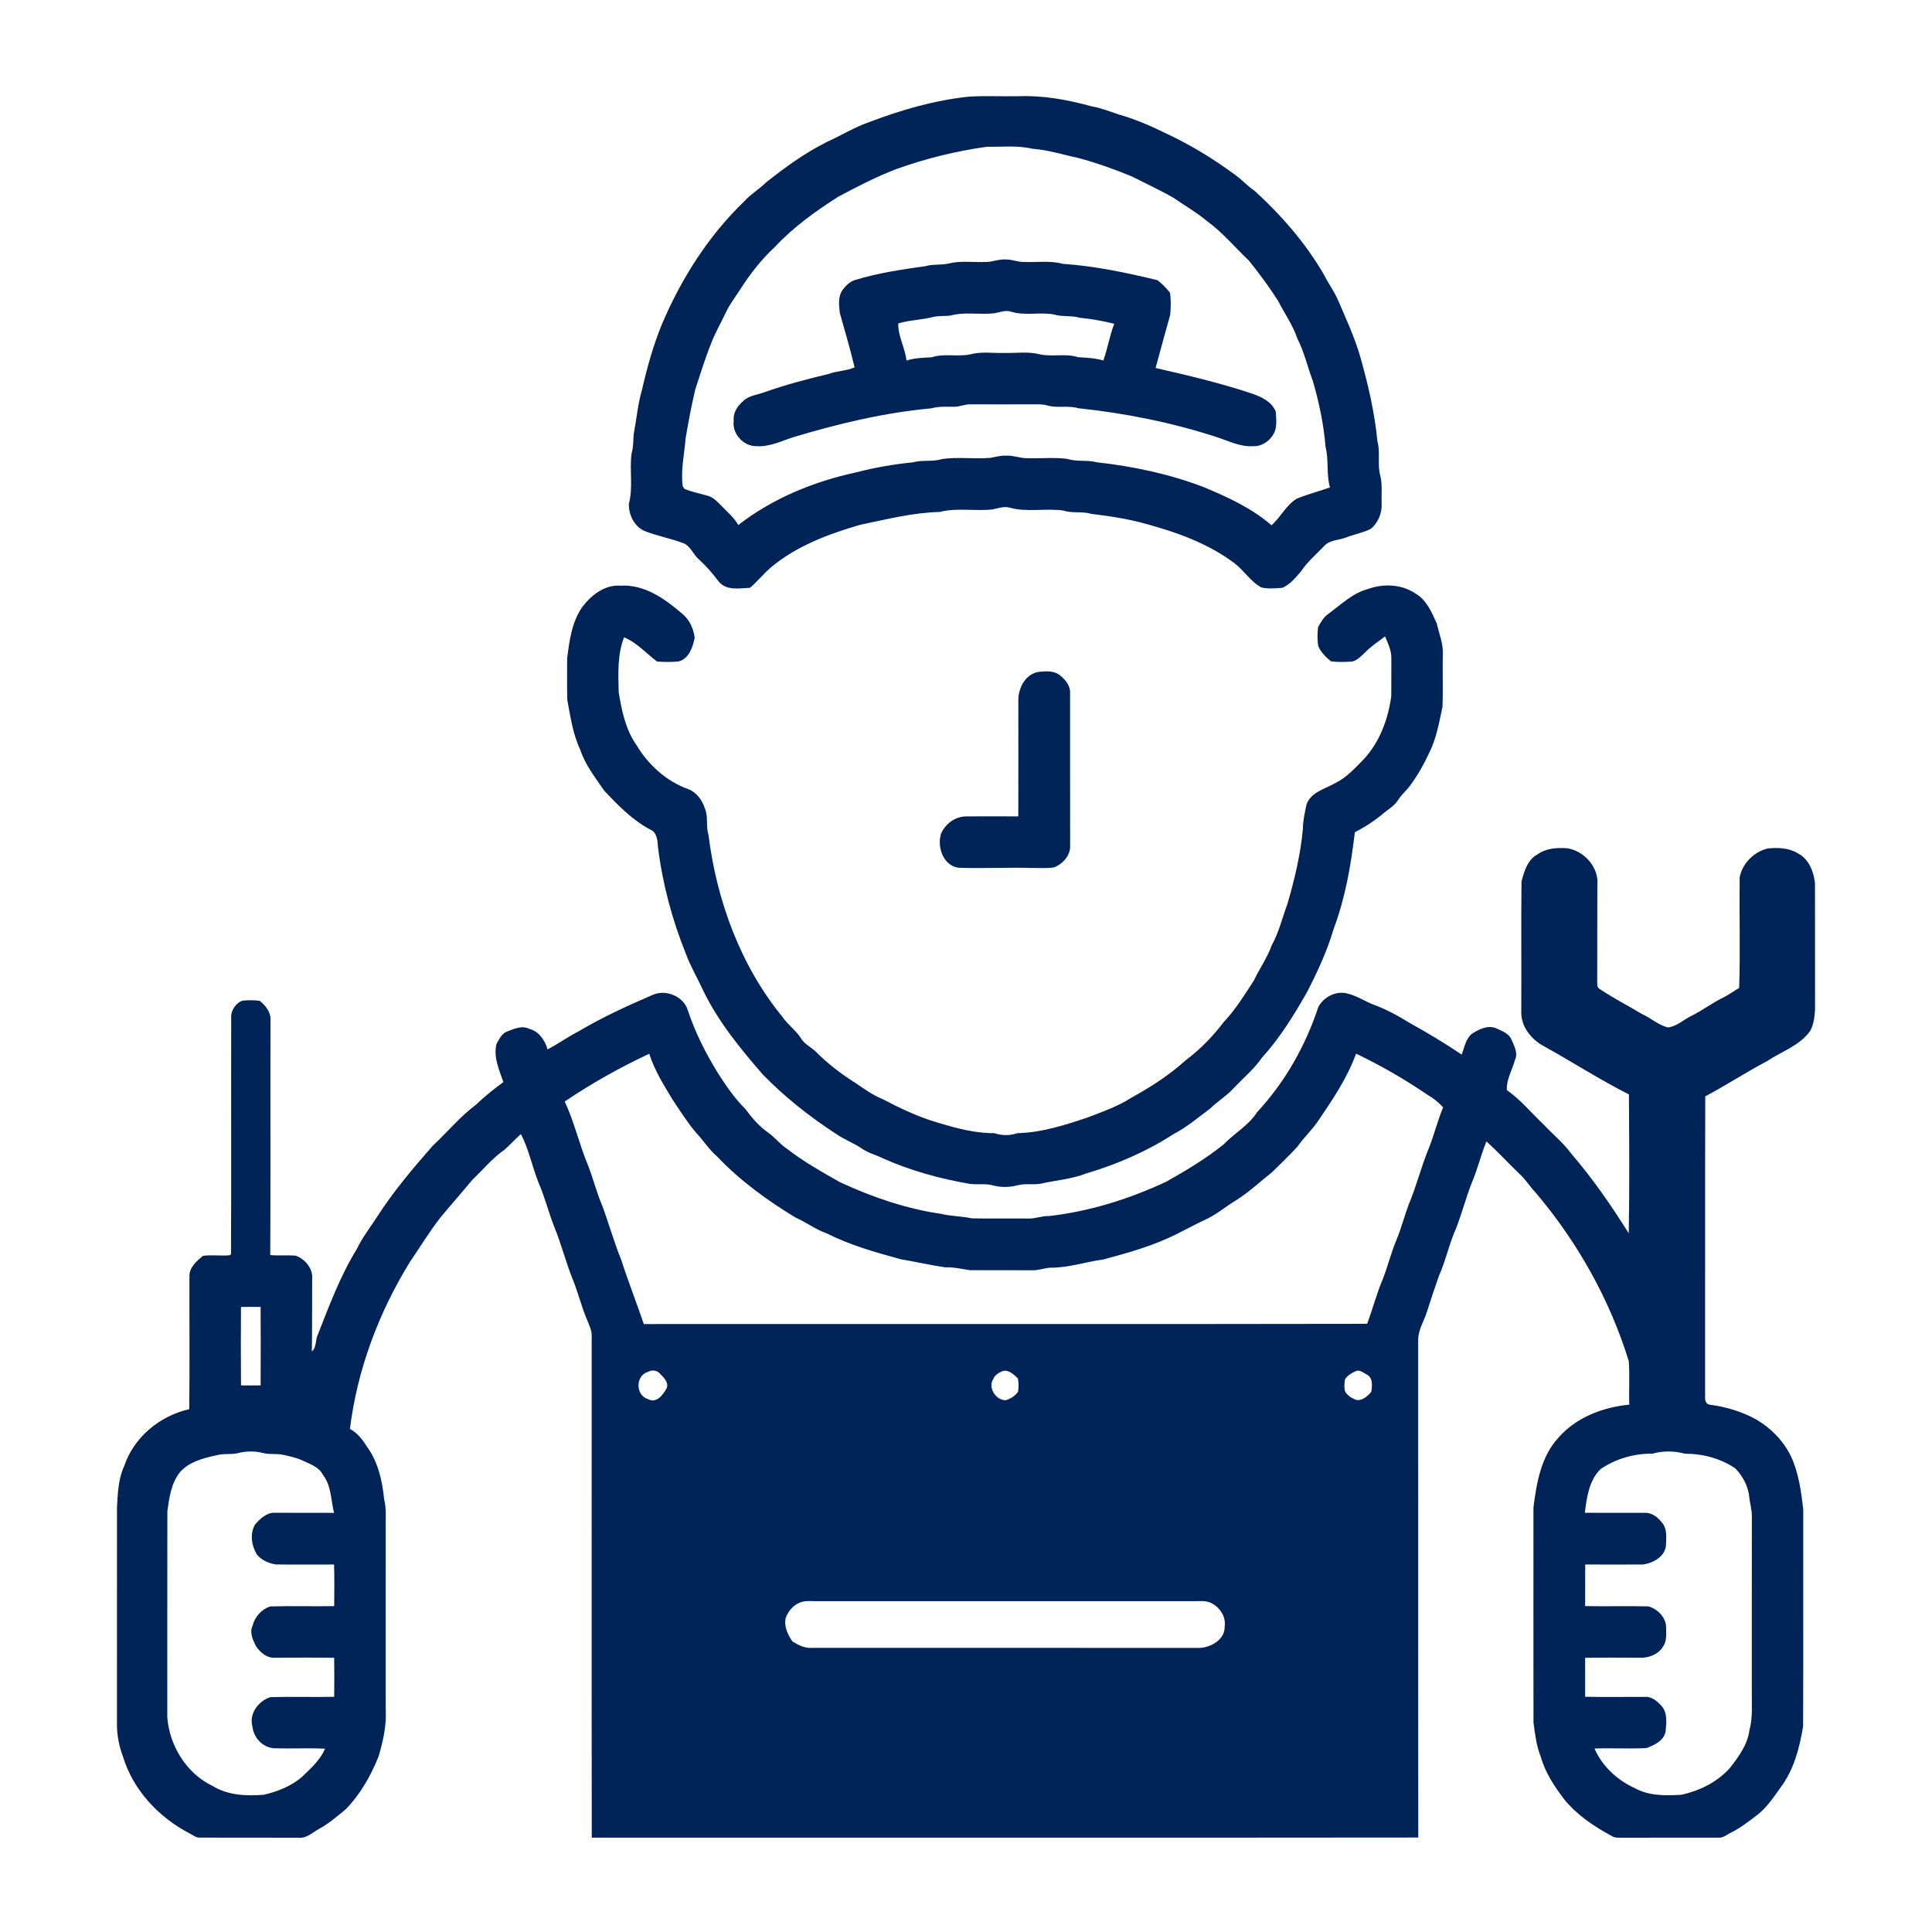 <?xml version="1.0" encoding="UTF-8"?> <svg xmlns="http://www.w3.org/2000/svg" width="105" height="105" viewBox="0 0 1024 1024" version="1.1"><g id="#002458ff"><path fill="#002458" opacity="1.00" d=" M 513.35 51.24 C 522.21 50.67 531.12 51.16 540.00 51.00 C 553.04 50.50 566.00 52.89 578.52 56.36 C 583.57 57.22 588.32 59.12 593.15 60.73 C 601.62 63.14 609.74 66.63 617.62 70.52 C 630.87 76.67 643.41 84.29 655.11 93.03 C 658.55 95.52 661.37 98.78 664.94 101.12 C 679.15 114.10 691.94 128.75 701.64 145.43 C 703.92 150.01 706.99 154.14 709.07 158.82 C 713.29 168.70 717.86 178.45 720.89 188.79 C 725.05 203.51 728.60 218.51 730.04 233.76 C 731.69 239.59 730.01 245.73 731.45 251.57 C 732.82 256.61 732.10 261.88 732.29 267.03 C 732.57 272.00 730.36 277.24 726.45 280.35 C 722.42 282.40 717.88 283.13 713.69 284.79 C 709.69 286.41 704.62 286.05 701.64 289.61 C 697.54 293.88 692.94 297.75 689.65 302.73 C 686.79 306.08 683.83 309.74 679.70 311.55 C 675.99 311.85 672.08 312.21 668.46 311.32 C 662.85 308.22 659.39 302.45 654.38 298.57 C 640.48 288.13 623.89 282.14 607.27 277.64 C 597.82 274.98 588.10 273.54 578.38 272.35 C 573.55 270.90 568.39 272.19 563.59 270.60 C 554.08 269.25 544.22 271.69 534.86 268.99 C 531.81 268.30 528.83 269.46 525.88 270.02 C 516.61 271.02 507.11 269.02 497.99 271.35 C 483.80 271.70 469.93 275.25 456.07 278.11 C 438.99 283.05 421.84 289.48 408.12 301.13 C 404.44 304.44 401.31 308.31 397.55 311.53 C 391.92 311.82 384.94 313.20 380.88 308.17 C 377.75 303.99 374.35 300.04 370.46 296.53 C 367.38 293.97 366.15 289.50 362.26 287.92 C 355.47 285.35 348.26 284.07 341.50 281.41 C 336.08 278.89 333.25 272.86 333.29 267.11 C 335.66 258.39 333.57 249.28 334.73 240.44 C 335.76 237.06 335.59 233.53 335.88 230.05 C 337.38 222.20 338.04 214.18 340.30 206.48 C 342.99 194.66 346.28 182.95 350.88 171.72 C 361.17 147.52 375.59 124.85 394.59 106.58 C 397.93 102.87 402.31 100.36 405.84 96.86 C 415.95 88.76 426.54 81.12 438.15 75.29 C 445.75 71.87 452.87 67.39 460.79 64.69 C 477.71 58.22 495.28 53.17 513.35 51.24 M 475.29 89.54 C 464.59 93.60 454.40 98.88 444.31 104.26 C 432.28 111.92 420.56 120.33 410.79 130.79 C 403.62 137.44 397.55 145.20 392.31 153.45 C 389.71 157.49 386.70 161.30 384.69 165.69 C 382.05 171.32 378.84 176.70 376.71 182.56 C 373.57 190.34 371.18 198.40 368.53 206.35 C 366.50 214.92 364.86 223.59 363.39 232.28 C 362.74 240.79 360.70 249.23 361.87 257.82 C 362.11 258.14 362.58 258.78 362.81 259.10 C 366.81 260.85 371.17 261.56 375.34 262.83 C 378.60 263.82 380.77 266.57 383.12 268.86 C 386.02 271.85 389.25 274.60 391.31 278.28 C 409.49 264.16 431.25 255.25 453.64 250.40 C 463.52 247.82 473.64 246.06 483.79 245.06 C 488.86 243.60 494.25 244.92 499.30 243.30 C 507.75 242.09 516.36 243.36 524.86 242.69 C 527.55 242.21 530.21 241.39 532.99 241.52 C 537.06 241.21 540.89 243.04 544.96 242.85 C 551.88 243.08 558.87 242.29 565.75 243.22 C 570.79 244.90 576.17 243.62 581.25 245.01 C 600.57 247.17 619.82 251.19 638.01 258.19 C 650.69 263.47 663.47 269.30 673.91 278.41 C 678.84 274.11 681.64 267.68 687.38 264.27 C 693.10 261.96 699.09 260.39 704.92 258.35 C 702.87 251.30 704.40 243.89 702.56 236.83 C 701.62 225.01 699.16 213.36 695.85 201.99 C 693.01 194.46 691.28 186.54 687.59 179.35 C 685.21 172.20 680.76 166.08 677.39 159.42 C 672.68 152.01 667.41 144.94 661.91 138.10 C 654.54 131.13 648.03 123.19 639.78 117.21 C 634.28 112.59 627.99 109.03 622.12 104.92 C 614.84 100.74 607.20 97.24 599.72 93.44 C 590.51 89.63 581.08 86.29 571.45 83.71 C 563.37 82.02 555.44 79.41 547.16 78.84 C 539.24 76.95 531.03 77.95 522.98 77.80 C 506.74 80.07 490.73 84.01 475.29 89.54 Z"></path><path fill="#002458" opacity="1.00" d=" M 522.05 138.85 C 525.77 139.01 529.27 137.26 533.01 137.53 C 536.39 137.43 539.57 138.98 542.96 138.85 C 549.72 139.12 556.63 138.01 563.26 139.83 C 580.22 140.98 596.98 144.51 613.51 148.52 C 615.98 150.45 618.22 152.72 620.16 155.20 C 620.66 159.07 620.59 163.03 620.22 166.91 C 617.62 176.28 615.01 185.65 612.49 195.04 C 629.58 198.94 646.71 202.99 663.37 208.54 C 668.49 210.26 673.96 212.81 676.18 218.12 C 676.39 222.07 677.08 226.43 675.01 230.04 C 672.86 233.91 668.56 236.76 664.04 236.48 C 657.20 236.93 650.98 233.59 644.63 231.59 C 620.88 223.88 596.24 218.98 571.44 216.36 C 566.10 214.73 560.42 216.47 555.10 214.90 C 553.13 214.32 551.07 214.29 549.04 214.29 C 537.67 214.36 526.30 214.32 514.93 214.30 C 511.56 214.08 508.44 215.78 505.08 215.60 C 501.24 215.57 497.35 215.39 493.62 216.43 C 468.80 218.69 444.44 224.52 420.61 231.68 C 414.20 233.72 407.86 236.96 400.96 236.48 C 394.09 236.65 387.91 229.86 388.89 222.99 C 388.44 218.91 390.76 215.28 393.74 212.73 C 396.70 209.64 401.21 209.34 405.04 207.94 C 416.22 203.92 427.74 200.96 439.28 198.18 C 443.71 196.50 448.62 196.66 452.94 194.70 C 450.66 184.99 447.78 175.43 445.11 165.83 C 444.63 161.74 444.09 157.09 446.67 153.55 C 448.38 151.30 450.52 149.19 453.31 148.37 C 465.41 144.68 477.98 142.82 490.49 141.08 C 494.43 139.89 498.62 140.60 502.61 139.70 C 508.97 138.07 515.57 139.11 522.05 138.85 M 526.90 166.05 C 519.26 166.91 511.42 165.18 503.91 167.23 C 500.66 167.71 497.32 167.21 494.14 168.12 C 488.18 169.56 481.97 169.66 476.10 171.43 C 475.93 178.30 479.75 184.38 480.45 191.11 C 484.77 189.70 489.29 189.60 493.78 189.38 C 500.82 187.07 508.35 189.48 515.44 187.54 C 520.88 186.36 526.48 187.23 532.00 187.07 C 538.43 187.26 545.00 186.17 551.31 187.83 C 557.92 189.24 564.86 187.20 571.39 189.31 C 575.89 189.65 580.42 189.72 584.78 191.07 C 587.09 184.69 588.13 177.92 590.57 171.59 C 584.55 170.13 578.46 169.00 572.29 168.42 C 567.77 167.07 562.95 168.06 558.45 166.65 C 550.95 165.31 543.11 167.50 535.74 165.15 C 532.76 164.22 529.81 165.59 526.90 166.05 Z"></path><path fill="#002458" opacity="1.00" d=" M 308.71 321.60 C 313.49 315.33 320.66 309.76 328.98 310.43 C 341.65 309.67 352.54 317.46 361.65 325.35 C 365.50 328.44 367.53 333.17 368.22 337.97 C 367.18 343.00 365.29 349.03 359.71 350.57 C 355.92 350.96 352.08 350.90 348.28 350.64 C 342.49 346.30 337.57 340.60 330.76 337.78 C 327.15 347.07 327.68 357.20 327.93 366.98 C 329.53 376.63 331.54 386.61 337.26 394.78 C 343.55 405.35 353.27 414.17 364.94 418.32 C 369.30 420.05 372.28 424.22 373.65 428.59 C 375.46 432.99 374.07 437.89 375.49 442.39 C 379.85 477.29 392.41 511.79 414.87 539.17 C 417.66 543.32 421.99 546.15 424.60 550.44 C 426.40 553.33 429.51 554.86 432.01 557.02 C 438.51 563.67 445.96 569.33 453.83 574.26 C 458.26 577.32 462.68 580.46 467.70 582.51 C 477.16 587.44 486.83 592.07 497.11 595.04 C 506.81 597.95 516.76 600.69 526.95 600.60 C 530.97 601.91 535.19 602.00 539.21 600.60 C 552.14 600.33 564.62 596.26 576.78 592.17 C 584.61 589.14 592.65 586.33 599.74 581.75 C 610.03 576.11 619.99 569.64 628.71 561.74 C 636.28 556.08 642.92 549.16 648.65 541.66 C 654.89 535.08 659.62 527.27 664.57 519.72 C 667.53 513.41 671.66 507.72 674.00 501.12 C 677.90 494.07 679.71 486.19 682.49 478.70 C 686.23 465.72 689.40 452.50 690.58 439.03 C 690.60 434.76 691.62 430.58 692.47 426.42 C 694.76 419.74 702.48 418.16 707.93 414.92 C 713.79 412.07 718.11 407.14 722.64 402.61 C 731.20 393.46 735.71 381.29 737.40 369.03 C 737.49 362.34 737.38 355.65 737.44 348.96 C 737.55 344.82 735.65 341.02 734.10 337.30 C 730.59 340.05 726.79 342.45 723.67 345.66 C 721.61 347.60 719.58 349.89 716.75 350.63 C 713.00 350.90 709.19 350.98 705.46 350.53 C 702.74 348.28 700.06 345.72 698.69 342.40 C 698.15 339.11 698.23 335.71 698.59 332.40 C 700.06 329.73 701.66 326.93 704.26 325.21 C 710.86 320.34 717.06 314.25 725.22 312.14 C 733.33 309.21 743.04 309.65 750.29 314.63 C 756.15 317.96 758.84 324.59 761.52 330.43 C 762.74 335.90 765.06 341.26 764.71 346.97 C 764.51 356.25 764.94 365.56 764.52 374.83 C 762.72 383.14 761.29 391.70 757.35 399.34 C 754.48 405.56 751.03 411.50 746.94 417.00 C 745.00 419.32 742.73 421.38 741.08 423.93 C 738.90 427.47 735.05 429.31 732.09 432.07 C 727.74 435.55 723.04 438.59 718.09 441.13 C 716.05 458.56 713.01 476.05 706.79 492.55 C 703.41 504.11 698.29 515.06 692.80 525.75 C 685.81 538.06 678.33 550.21 668.76 560.72 C 664.57 566.78 658.83 571.48 653.81 576.81 C 650.15 580.86 645.39 583.64 641.52 587.47 C 635.16 592.22 629.09 597.41 622.01 601.09 C 607.73 610.35 591.94 617.14 575.64 621.98 C 567.93 625.01 559.59 625.54 551.59 627.39 C 547.53 628.08 543.33 627.16 539.31 628.22 C 535.15 629.33 530.71 629.44 526.54 628.35 C 522.50 627.17 518.27 627.98 514.16 627.50 C 498.29 624.77 482.61 620.51 467.89 613.91 C 464.33 612.11 460.34 611.21 457.04 608.91 C 452.62 605.87 447.51 604.04 443.13 600.97 C 429.14 591.92 416.05 581.51 404.39 569.62 C 392.51 555.93 380.85 541.73 372.86 525.33 C 369.84 518.70 366.08 512.40 363.53 505.56 C 356.24 487.43 351.12 468.38 348.75 448.97 C 348.53 445.56 348.27 441.04 344.53 439.64 C 335.01 434.52 327.40 426.71 320.10 418.90 C 315.46 412.02 310.17 405.40 307.55 397.40 C 303.62 389.09 302.36 379.94 300.68 371.00 C 300.46 363.66 300.62 356.30 300.60 348.95 C 301.78 339.52 303.07 329.58 308.71 321.60 Z"></path><path fill="#002458" opacity="1.00" d=" M 539.74 370.96 C 539.77 364.57 543.43 357.52 550.14 356.16 C 553.90 355.78 558.18 355.29 561.44 357.65 C 564.38 359.89 567.19 363.07 567.17 366.98 C 567.20 394.00 567.14 421.02 567.20 448.04 C 567.51 453.27 563.38 457.89 558.73 459.71 C 554.86 460.38 550.90 459.98 547.00 460.03 C 534.01 459.69 521.02 460.36 508.04 459.93 C 499.89 458.83 496.53 448.84 498.79 441.81 C 501.12 436.59 506.18 432.82 511.99 432.71 C 521.23 432.60 530.48 432.69 539.73 432.71 C 539.78 412.13 539.75 391.54 539.74 370.96 Z"></path><path fill="#002458" opacity="1.00" d=" M 814.89 452.84 C 819.54 449.51 825.48 449.17 830.99 449.64 C 839.81 451.21 847.48 459.77 846.63 468.95 C 846.53 485.98 846.63 503.01 846.56 520.04 C 846.68 521.42 846.27 523.29 847.76 524.12 C 855.03 529.02 862.88 533.00 870.39 537.52 C 875.05 539.61 878.99 543.36 884.03 544.55 C 888.69 544.07 892.28 540.47 896.39 538.48 C 902.38 535.56 907.67 531.40 913.70 528.54 C 916.52 527.12 919.03 525.18 921.80 523.65 C 922.42 504.12 921.84 484.55 922.05 465.02 C 923.45 457.62 929.72 451.36 937.04 449.69 C 942.40 449.19 948.12 449.34 952.85 452.25 C 958.67 455.15 961.28 461.90 961.98 468.00 C 962.04 490.34 961.97 512.70 962.01 535.04 C 961.75 538.92 961.35 543.03 959.40 546.47 C 953.81 554.29 944.29 557.26 936.60 562.42 C 925.46 568.29 914.93 575.21 903.82 581.10 C 903.65 634.08 903.82 687.07 903.74 740.05 C 903.58 741.84 904.04 744.41 906.30 744.52 C 914.85 745.64 923.24 748.16 930.81 752.34 C 938.64 756.89 945.24 763.70 949.25 771.85 C 953.34 780.66 954.63 790.39 955.76 799.92 C 955.70 838.27 955.84 876.62 955.69 914.97 C 953.80 926.43 950.75 938.19 943.61 947.59 C 940.04 952.59 936.56 957.80 931.73 961.70 C 927.12 965.17 922.59 968.82 917.38 971.37 C 915.30 972.30 913.47 974.15 911.05 973.99 C 894.02 974.04 876.98 973.94 859.95 974.04 C 857.95 973.96 855.75 974.26 854.06 972.99 C 844.83 968.04 835.92 962.03 829.22 953.88 C 823.95 946.97 818.96 939.55 816.64 931.08 C 814.28 925.34 813.64 919.13 812.78 913.04 C 812.72 875.02 812.76 836.99 812.76 798.96 C 814.41 786.00 816.76 771.95 826.00 762.01 C 835.35 751.22 849.63 745.82 863.56 744.50 C 863.27 736.81 863.87 729.09 863.28 721.42 C 853.18 688.67 836.04 658.22 813.91 632.09 C 810.91 629.05 808.78 625.28 805.59 622.42 C 799.60 616.68 794.02 610.52 787.83 605.00 C 784.90 612.18 783.13 619.78 780.07 626.91 C 777.00 634.80 774.85 643.01 771.81 650.90 C 768.09 659.17 766.30 668.13 762.61 676.40 C 760.39 682.71 758.27 689.06 756.25 695.44 C 754.72 700.27 751.74 704.76 751.66 709.96 C 751.72 797.95 751.60 885.94 751.72 973.93 C 605.70 974.10 459.67 973.96 313.65 973.99 C 313.52 885.31 313.61 796.62 313.61 707.94 C 313.68 705.04 312.28 702.42 311.27 699.79 C 308.04 692.38 306.29 684.44 303.13 677.00 C 299.68 668.21 297.39 659.00 293.77 650.27 C 290.73 642.52 288.76 634.39 285.40 626.77 C 282.07 618.29 280.30 609.20 276.10 601.08 C 273.07 603.69 270.45 606.74 267.43 609.36 C 260.97 613.83 256.01 620.00 250.32 625.36 C 244.77 632.10 238.97 638.63 233.39 645.36 C 227.52 652.94 222.53 661.15 217.13 669.07 C 200.66 695.89 189.31 726.08 185.47 757.37 C 189.38 759.41 192.14 762.98 194.41 766.66 C 200.37 774.68 202.64 784.83 203.59 794.61 C 204.81 799.31 204.38 804.19 204.42 809.00 C 204.42 841.33 204.40 873.67 204.43 906.00 C 204.96 914.48 203.03 922.86 200.66 930.94 C 196.51 941.23 190.94 951.15 183.09 959.08 C 178.65 962.71 174.31 966.52 169.24 969.27 C 165.67 971.16 162.44 974.61 158.07 974.03 C 140.70 973.94 123.33 974.06 105.97 973.98 C 103.81 974.11 102.18 972.52 100.35 971.66 C 84.10 963.22 70.53 948.73 65.17 931.01 C 63.13 925.58 61.99 919.84 61.99 914.04 C 62.02 875.68 61.99 837.32 62.00 798.95 C 62.43 791.53 62.65 783.84 65.86 776.98 C 70.92 761.74 84.82 750.36 100.30 746.89 C 100.58 723.26 100.34 699.62 100.41 675.99 C 100.52 671.49 104.39 668.31 107.54 665.60 C 112.28 665.01 117.08 665.75 121.83 665.30 L 122.43 664.71 C 122.65 622.48 122.42 580.22 122.54 537.98 C 122.98 534.83 125.27 531.62 128.29 530.42 C 131.37 530.06 134.52 530.04 137.59 530.44 C 140.84 532.92 143.70 536.64 143.36 540.95 C 143.25 582.37 143.45 623.78 143.25 665.20 C 147.75 665.65 152.27 665.15 156.77 665.53 C 161.77 667.38 165.99 672.42 165.45 677.97 C 165.36 690.75 165.50 703.53 165.29 716.31 C 167.85 714.22 167.03 710.18 168.46 707.35 C 174.53 691.95 180.34 676.29 189.05 662.13 C 191.99 655.96 196.24 650.58 199.91 644.85 C 208.54 631.46 218.84 619.25 229.32 607.33 C 237.09 600.10 243.86 591.76 252.41 585.41 C 256.89 581.08 261.78 577.20 266.81 573.53 C 264.56 567.02 261.41 560.29 263.17 553.25 C 264.60 550.84 265.88 547.81 268.69 546.76 C 272.40 545.34 276.56 543.35 280.47 545.30 C 285.61 546.57 288.86 551.36 290.21 556.21 C 295.85 553.29 301.00 549.50 306.67 546.63 C 319.23 539.15 332.58 533.08 345.98 527.29 C 352.97 524.19 362.43 528.10 364.59 535.58 C 368.45 547.20 374.00 558.18 380.41 568.59 C 384.77 575.40 389.34 582.16 395.12 587.86 C 398.52 592.44 402.27 596.86 406.96 600.18 C 410.66 602.74 413.39 606.44 417.17 608.92 C 426.01 615.75 435.73 621.23 445.43 626.71 C 462.43 634.53 480.34 640.71 498.94 643.39 C 504.25 644.70 509.75 644.56 515.09 645.75 C 525.07 645.97 535.07 645.74 545.06 645.85 C 548.77 645.98 552.27 644.40 555.99 644.53 C 577.63 642.08 598.64 635.45 618.30 626.24 C 628.78 620.31 639.17 614.13 648.56 606.54 C 654.29 600.58 661.86 596.51 666.37 589.37 C 681.13 573.52 692.03 554.14 698.78 533.60 C 701.55 528.71 707.18 525.49 712.86 526.32 C 718.09 527.21 722.61 530.24 727.44 532.26 C 734.27 534.77 740.76 538.17 746.92 542.04 C 756.41 547.29 765.73 552.87 774.72 558.95 C 776.14 555.21 776.82 550.81 779.98 548.05 C 783.74 545.55 788.50 543.14 793.06 545.02 C 796.03 546.47 799.69 547.65 801.10 550.95 C 802.50 554.31 804.75 558.11 802.96 561.77 C 801.57 567.09 798.32 572.23 798.67 577.80 C 805.99 582.86 811.62 589.87 818.07 595.94 C 822.90 601.12 828.53 605.61 832.72 611.36 C 844.08 624.55 854.03 638.92 863.26 653.68 C 863.72 629.15 863.51 604.60 863.37 580.07 C 847.98 572.28 833.44 562.91 818.36 554.55 C 811.58 550.97 806.03 544.01 806.30 536.05 C 806.45 513.08 806.17 490.10 806.43 467.14 C 807.86 461.80 809.65 455.64 814.89 452.84 M 299.31 583.83 C 304.42 594.68 307.00 606.48 311.61 617.52 C 314.40 624.50 316.12 631.87 319.11 638.78 C 322.71 648.39 325.41 658.32 329.31 667.83 C 332.95 679.26 337.38 690.40 341.24 701.77 C 469.03 701.67 596.81 701.90 724.60 701.65 C 727.56 693.84 729.61 685.70 732.89 678.00 C 735.58 671.13 737.32 663.92 740.18 657.11 C 742.71 651.00 744.34 644.58 746.65 638.39 C 750.81 628.59 753.30 618.18 757.40 608.35 C 760.19 601.32 761.93 593.92 764.89 586.96 C 762.52 584.26 759.69 582.06 756.60 580.26 C 744.54 572.05 731.90 564.76 718.75 558.46 C 714.10 571.27 706.43 582.69 698.79 593.88 C 695.51 598.82 691.09 602.84 687.71 607.70 C 683.41 612.41 678.76 616.79 674.24 621.29 C 667.89 626.24 662.06 631.86 655.19 636.14 C 649.37 639.69 644.15 644.24 637.84 646.92 C 633.21 649.13 628.67 651.55 624.10 653.87 C 611.64 660.18 598.13 663.99 584.70 667.57 C 575.43 668.79 566.41 671.97 556.98 671.89 C 553.62 672.01 550.43 673.42 547.04 673.27 C 536.02 673.18 524.99 673.32 513.97 673.21 C 509.66 672.57 505.40 671.53 500.99 671.72 C 493.10 670.53 485.28 668.78 477.41 667.42 C 464.05 663.77 450.62 659.99 438.20 653.72 C 432.27 651.65 427.27 647.79 421.56 645.28 C 406.55 636.14 392.18 625.74 380.06 612.95 C 375.71 609.22 372.73 604.30 368.80 600.21 C 364.18 594.71 360.34 588.62 356.37 582.65 C 351.70 574.93 346.85 567.17 344.12 558.51 C 328.55 565.79 313.55 574.21 299.31 583.83 M 127.73 692.72 C 127.63 706.57 127.63 720.43 127.74 734.28 C 131.20 734.34 134.67 734.34 138.13 734.28 C 138.21 720.43 138.20 706.57 138.13 692.72 C 134.67 692.65 131.20 692.65 127.73 692.72 M 531.60 726.62 C 529.62 727.50 527.41 728.52 526.58 730.69 C 523.42 735.33 527.62 742.04 532.99 742.16 C 535.61 741.41 538.07 739.90 539.60 737.60 C 539.91 735.27 540.01 732.84 539.46 730.55 C 537.40 728.59 534.65 725.90 531.60 726.62 M 343.43 727.13 C 336.69 729.09 336.81 739.69 343.52 741.57 C 347.77 743.97 351.27 739.50 353.11 736.19 C 354.92 733.21 351.88 730.11 349.84 728.14 C 348.29 726.22 345.52 725.91 343.43 727.13 M 718.29 726.90 C 716.16 727.84 714.06 729.11 712.83 731.16 C 712.57 733.32 712.31 735.64 713.02 737.74 C 714.12 739.39 715.71 740.69 717.57 741.44 C 720.94 743.42 724.69 740.25 726.80 737.71 C 727.29 734.56 727.80 730.28 724.43 728.55 C 722.56 727.61 720.43 725.59 718.29 726.90 M 875.81 770.48 C 866.16 770.36 856.48 773.14 848.48 778.54 C 842.22 784.45 841.02 793.67 840.00 801.79 C 850.67 801.90 861.35 801.76 872.03 801.83 C 875.93 801.78 879.12 804.59 881.32 807.56 C 883.71 810.86 883.10 815.15 882.99 818.99 C 882.57 824.99 876.33 828.39 871.01 829.21 C 860.74 829.32 850.47 829.21 840.20 829.22 C 840.14 836.56 840.19 843.90 840.16 851.25 C 851.35 851.52 862.56 851.11 873.74 851.42 C 878.71 852.85 883.27 857.50 883.08 862.95 C 883.09 866.20 883.47 869.78 881.53 872.61 C 879.00 876.86 873.84 878.84 869.07 878.63 C 859.43 878.62 849.79 878.48 840.15 878.68 C 840.18 885.56 840.18 892.44 840.15 899.32 C 850.77 899.54 861.39 899.35 872.02 899.39 C 875.57 899.19 878.51 901.78 880.73 904.28 C 883.93 908.00 883.21 913.31 882.79 917.83 C 881.77 922.71 876.88 924.94 872.68 926.52 C 863.51 926.97 854.30 926.44 845.12 926.75 C 849.16 936.11 857.18 943.52 866.40 947.71 C 873.87 951.90 882.70 951.75 890.99 951.29 C 900.79 949.19 910.22 944.56 916.93 937.01 C 921.55 931.07 926.25 924.71 927.23 917.02 C 929.14 910.16 928.37 903.02 928.49 896.00 C 928.51 865.32 928.46 834.64 928.52 803.96 C 928.62 800.26 927.41 796.72 927.11 793.07 C 926.46 787.47 923.61 782.30 919.76 778.28 C 911.96 773.01 902.50 770.46 893.13 770.51 C 887.48 768.97 881.46 768.87 875.81 770.48 M 125.67 770.29 C 122.00 771.03 118.16 770.27 114.53 771.39 C 107.61 772.85 100.20 774.81 95.35 780.34 C 90.71 786.16 89.71 793.82 88.70 800.97 C 88.62 837.32 88.71 873.68 88.66 910.04 C 89.78 925.16 98.70 939.84 112.54 946.52 C 120.71 951.59 130.61 952.01 139.92 951.25 C 147.33 949.48 154.70 946.59 160.44 941.44 C 164.94 937.07 169.76 932.73 172.30 926.85 C 163.23 926.39 154.15 926.90 145.08 926.61 C 139.18 926.09 134.45 921.05 133.82 915.24 C 131.83 908.41 136.91 901.53 143.32 899.52 C 154.58 899.18 165.86 899.60 177.12 899.34 C 177.21 892.44 177.21 885.55 177.12 878.66 C 166.73 878.50 156.34 878.61 145.94 878.62 C 141.62 879.03 137.91 875.87 135.66 872.48 C 134.07 869.21 132.14 865.35 133.84 861.75 C 135.01 857.03 138.60 852.86 143.28 851.44 C 154.55 851.09 165.85 851.50 177.13 851.27 C 177.18 843.92 177.27 836.57 177.07 829.23 C 166.71 829.18 156.35 829.36 146.00 829.18 C 142.31 828.51 138.43 826.88 136.10 823.82 C 133.29 819.13 132.37 812.95 135.16 808.07 C 137.91 804.91 141.42 801.48 145.96 801.81 C 156.32 801.83 166.69 801.82 177.06 801.85 C 175.34 795.09 175.66 787.52 171.19 781.74 C 169.01 777.36 164.13 775.96 160.06 773.97 C 156.79 772.49 153.26 771.80 149.78 771.03 C 146.39 770.34 142.86 771.05 139.50 770.14 C 134.99 768.97 130.16 769.07 125.67 770.29 M 424.37 849.22 C 420.64 850.55 417.83 853.80 416.47 857.45 C 415.39 861.98 417.51 866.31 419.98 869.97 C 422.69 871.63 425.70 873.27 428.95 873.41 C 497.98 873.42 567.02 873.39 636.05 873.42 C 642.09 873.05 649.32 868.89 649.10 862.02 C 649.83 856.92 646.64 852.05 642.22 849.78 C 639.10 848.01 635.40 848.81 632.00 848.66 C 566.00 848.69 500.00 848.68 434.01 848.66 C 430.80 848.80 427.45 848.17 424.37 849.22 Z"></path></g></svg> 